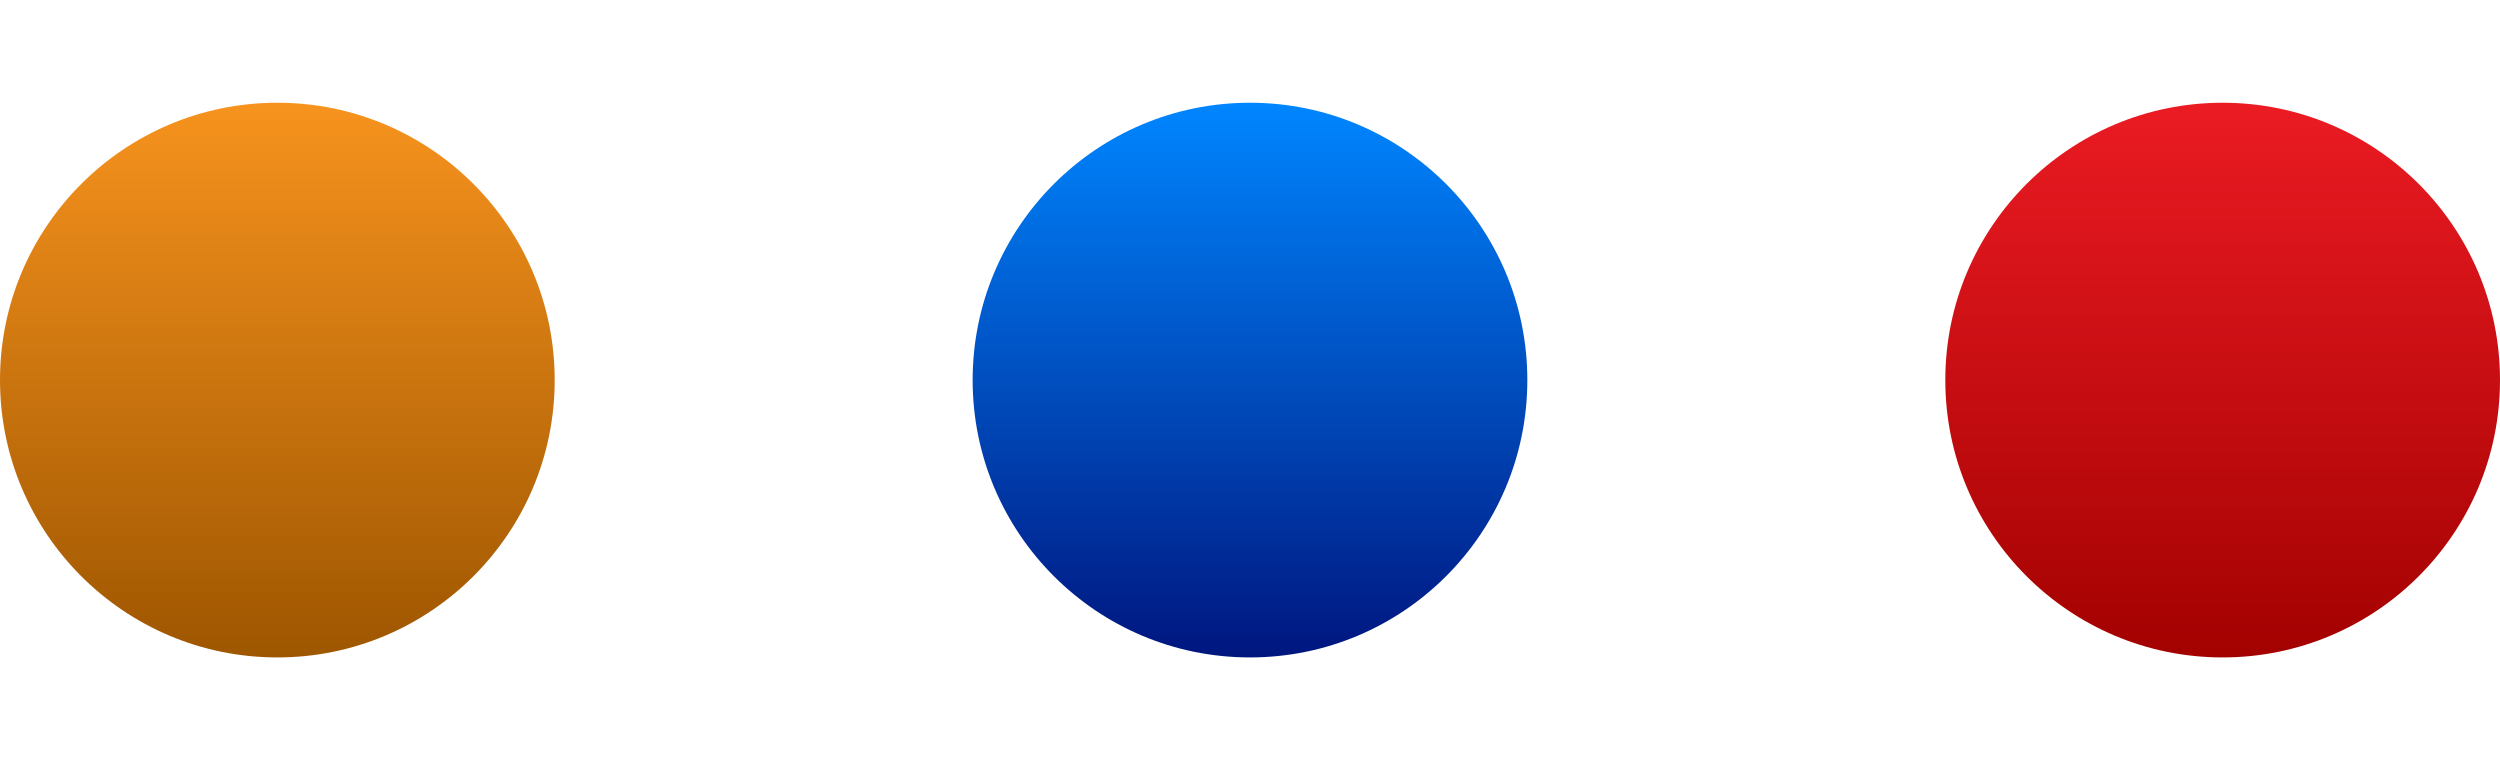 <?xml version="1.0" encoding="utf-8"?>
<!-- Generator: Adobe Illustrator 25.1.0, SVG Export Plug-In . SVG Version: 6.00 Build 0)  -->
<svg version="1.1" id="Layer_1" xmlns="http://www.w3.org/2000/svg" xmlns:xlink="http://www.w3.org/1999/xlink" x="0px" y="0px"
	 viewBox="0 0 85.507 26" style="enable-background:new 0 0 85.507 26;" xml:space="preserve">
<style type="text/css">
	.st0{fill:#F6F6F6;}
	.st1{fill:url(#SVGID_1_);}
	.st2{fill:url(#SVGID_2_);}
	.st3{fill:url(#SVGID_3_);}
	.st4{fill:url(#SVGID_4_);}
	.st5{fill:url(#SVGID_5_);}
	.st6{fill:url(#SVGID_6_);}
	.st7{fill:url(#SVGID_7_);}
	.st8{fill:url(#SVGID_8_);}
	.st9{fill:url(#SVGID_9_);}
</style>
<g>
	<g>
		<linearGradient id="SVGID_1_" gradientUnits="userSpaceOnUse" x1="9.486" y1="22.486" x2="9.486" y2="3.514">
			<stop  offset="0" style="stop-color:#9E5600"/>
			<stop  offset="1" style="stop-color:#F7931E"/>
		</linearGradient>
		<circle class="st1" cx="9.486" cy="13" r="9.486"/>
	</g>
	<g>
		<linearGradient id="SVGID_2_" gradientUnits="userSpaceOnUse" x1="42.753" y1="22.486" x2="42.753" y2="3.514">
			<stop  offset="0" style="stop-color:#00167F"/>
			<stop  offset="1" style="stop-color:#0086FF"/>
		</linearGradient>
		<circle class="st2" cx="42.753" cy="13" r="9.486"/>
	</g>
	<g>
		<linearGradient id="SVGID_3_" gradientUnits="userSpaceOnUse" x1="76.021" y1="22.486" x2="76.021" y2="3.514">
			<stop  offset="0" style="stop-color:#A30101"/>
			<stop  offset="1" style="stop-color:#EB1B23"/>
		</linearGradient>
		<circle class="st3" cx="76.021" cy="13" r="9.486"/>
	</g>
</g>
</svg>

